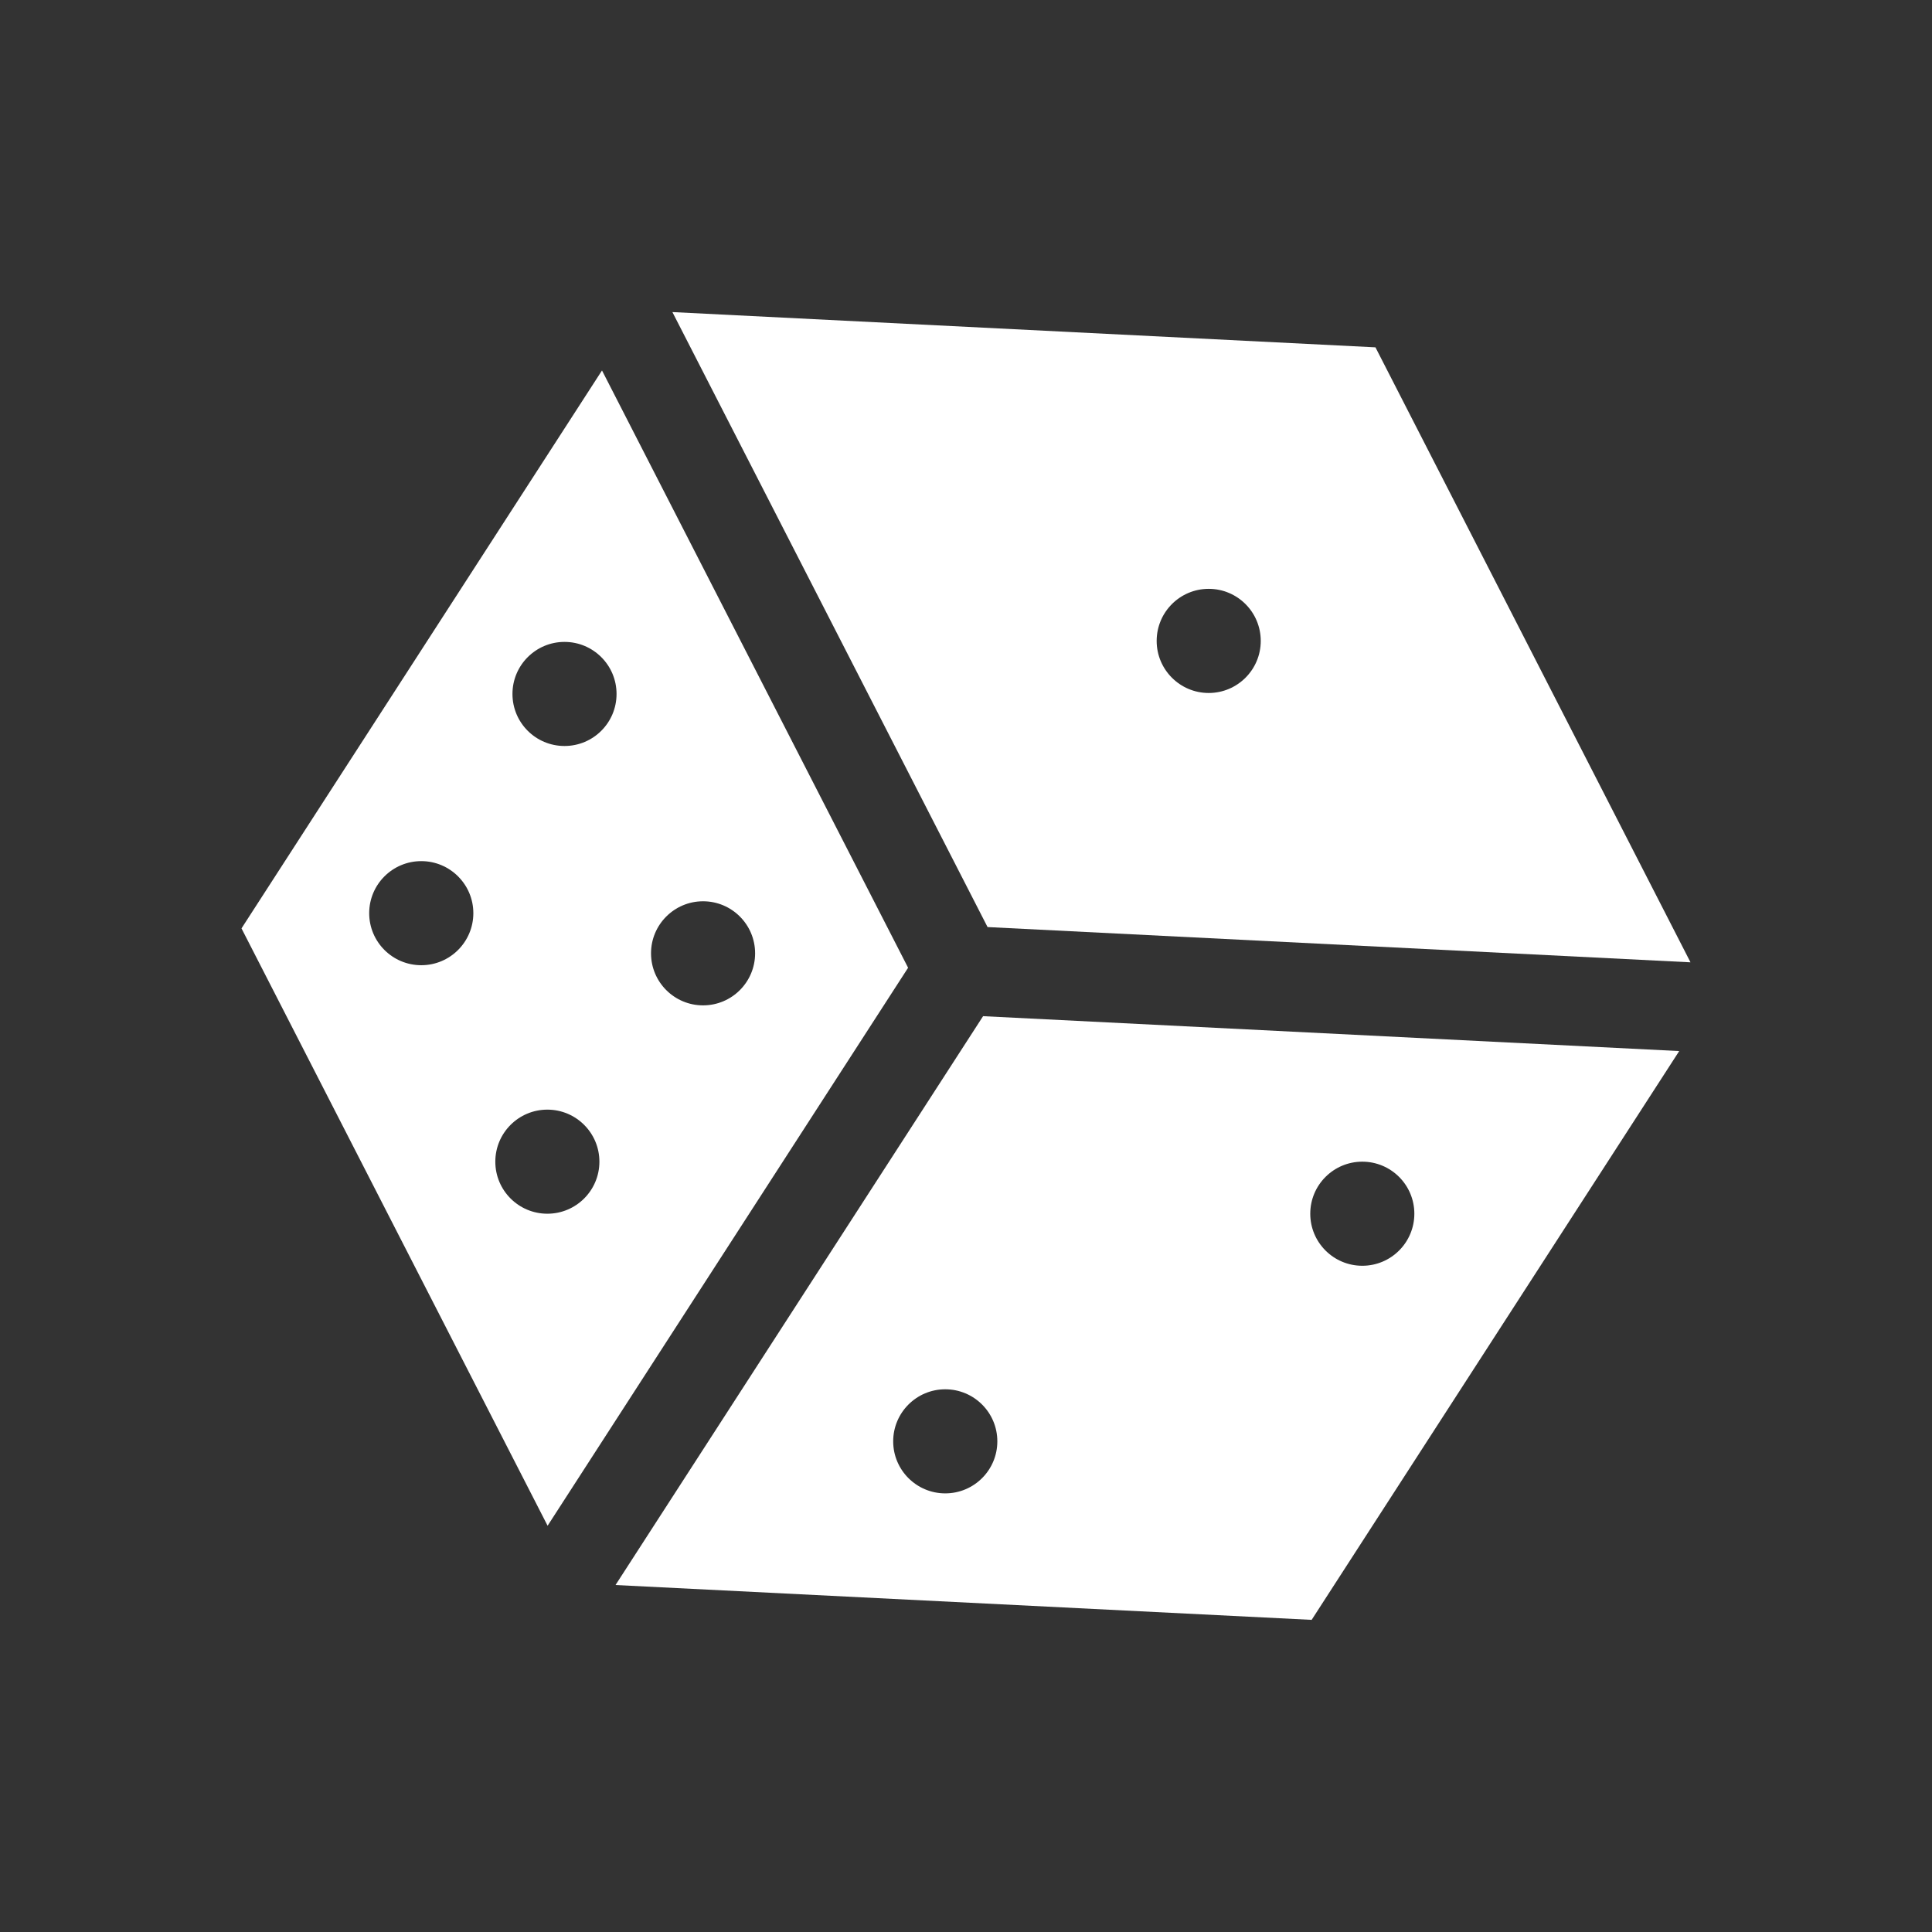 <svg width="32" height="32" viewBox="0 0 32 32" fill="none" xmlns="http://www.w3.org/2000/svg">
<rect x="0" y="0" width="32" height="32" fill="#333333" stroke="none"/>
<g clip-path="url(#clip0_136_3046)">
<path d="M9.971 6.136L4 15.377L9.07 25.271L15.041 16.029L9.971 6.136ZM6.978 15.987C6.501 15.987 6.115 15.601 6.115 15.125C6.115 14.649 6.501 14.263 6.978 14.263C7.453 14.263 7.84 14.649 7.84 15.125C7.84 15.601 7.453 15.987 6.978 15.987ZM9.066 20.103C8.59 20.103 8.204 19.717 8.204 19.241C8.204 18.765 8.59 18.379 9.066 18.379C9.542 18.379 9.928 18.765 9.928 19.241C9.928 19.717 9.542 20.103 9.066 20.103ZM9.35 12.356C8.874 12.356 8.488 11.971 8.488 11.494C8.488 11.018 8.874 10.632 9.35 10.632C9.826 10.632 10.212 11.018 10.212 11.494C10.212 11.971 9.826 12.356 9.35 12.356ZM11.645 16.652C11.169 16.652 10.783 16.266 10.783 15.79C10.783 15.314 11.169 14.928 11.645 14.928C12.121 14.928 12.507 15.314 12.507 15.79C12.507 16.266 12.121 16.652 11.645 16.652Z" fill="white"/>
<path d="M16.283 16.831L10.195 26.253L21.725 26.83L27.813 17.409L16.283 16.831ZM15.656 24.735C15.181 24.735 14.794 24.349 14.794 23.873C14.794 23.397 15.181 23.011 15.656 23.011C16.133 23.011 16.519 23.397 16.519 23.873C16.519 24.349 16.133 24.735 15.656 24.735ZM22.564 20.965C22.088 20.965 21.702 20.579 21.702 20.103C21.702 19.627 22.088 19.241 22.564 19.241C23.04 19.241 23.426 19.627 23.426 20.103C23.426 20.579 23.04 20.965 22.564 20.965Z" fill="white"/>
<path d="M22.782 5.753L11.137 5.169L16.357 15.355L28 15.939L22.782 5.753ZM20.02 11.478C19.544 11.478 19.158 11.091 19.158 10.616C19.158 10.139 19.544 9.753 20.02 9.753C20.496 9.753 20.882 10.139 20.882 10.616C20.882 11.091 20.496 11.478 20.02 11.478Z" fill="white"/>
</g>
<defs>
<clipPath id="clip0_136_3046">
<rect width="24" height="24" fill="white" transform="translate(4 4)"/>
</clipPath>
</defs>
</svg>
